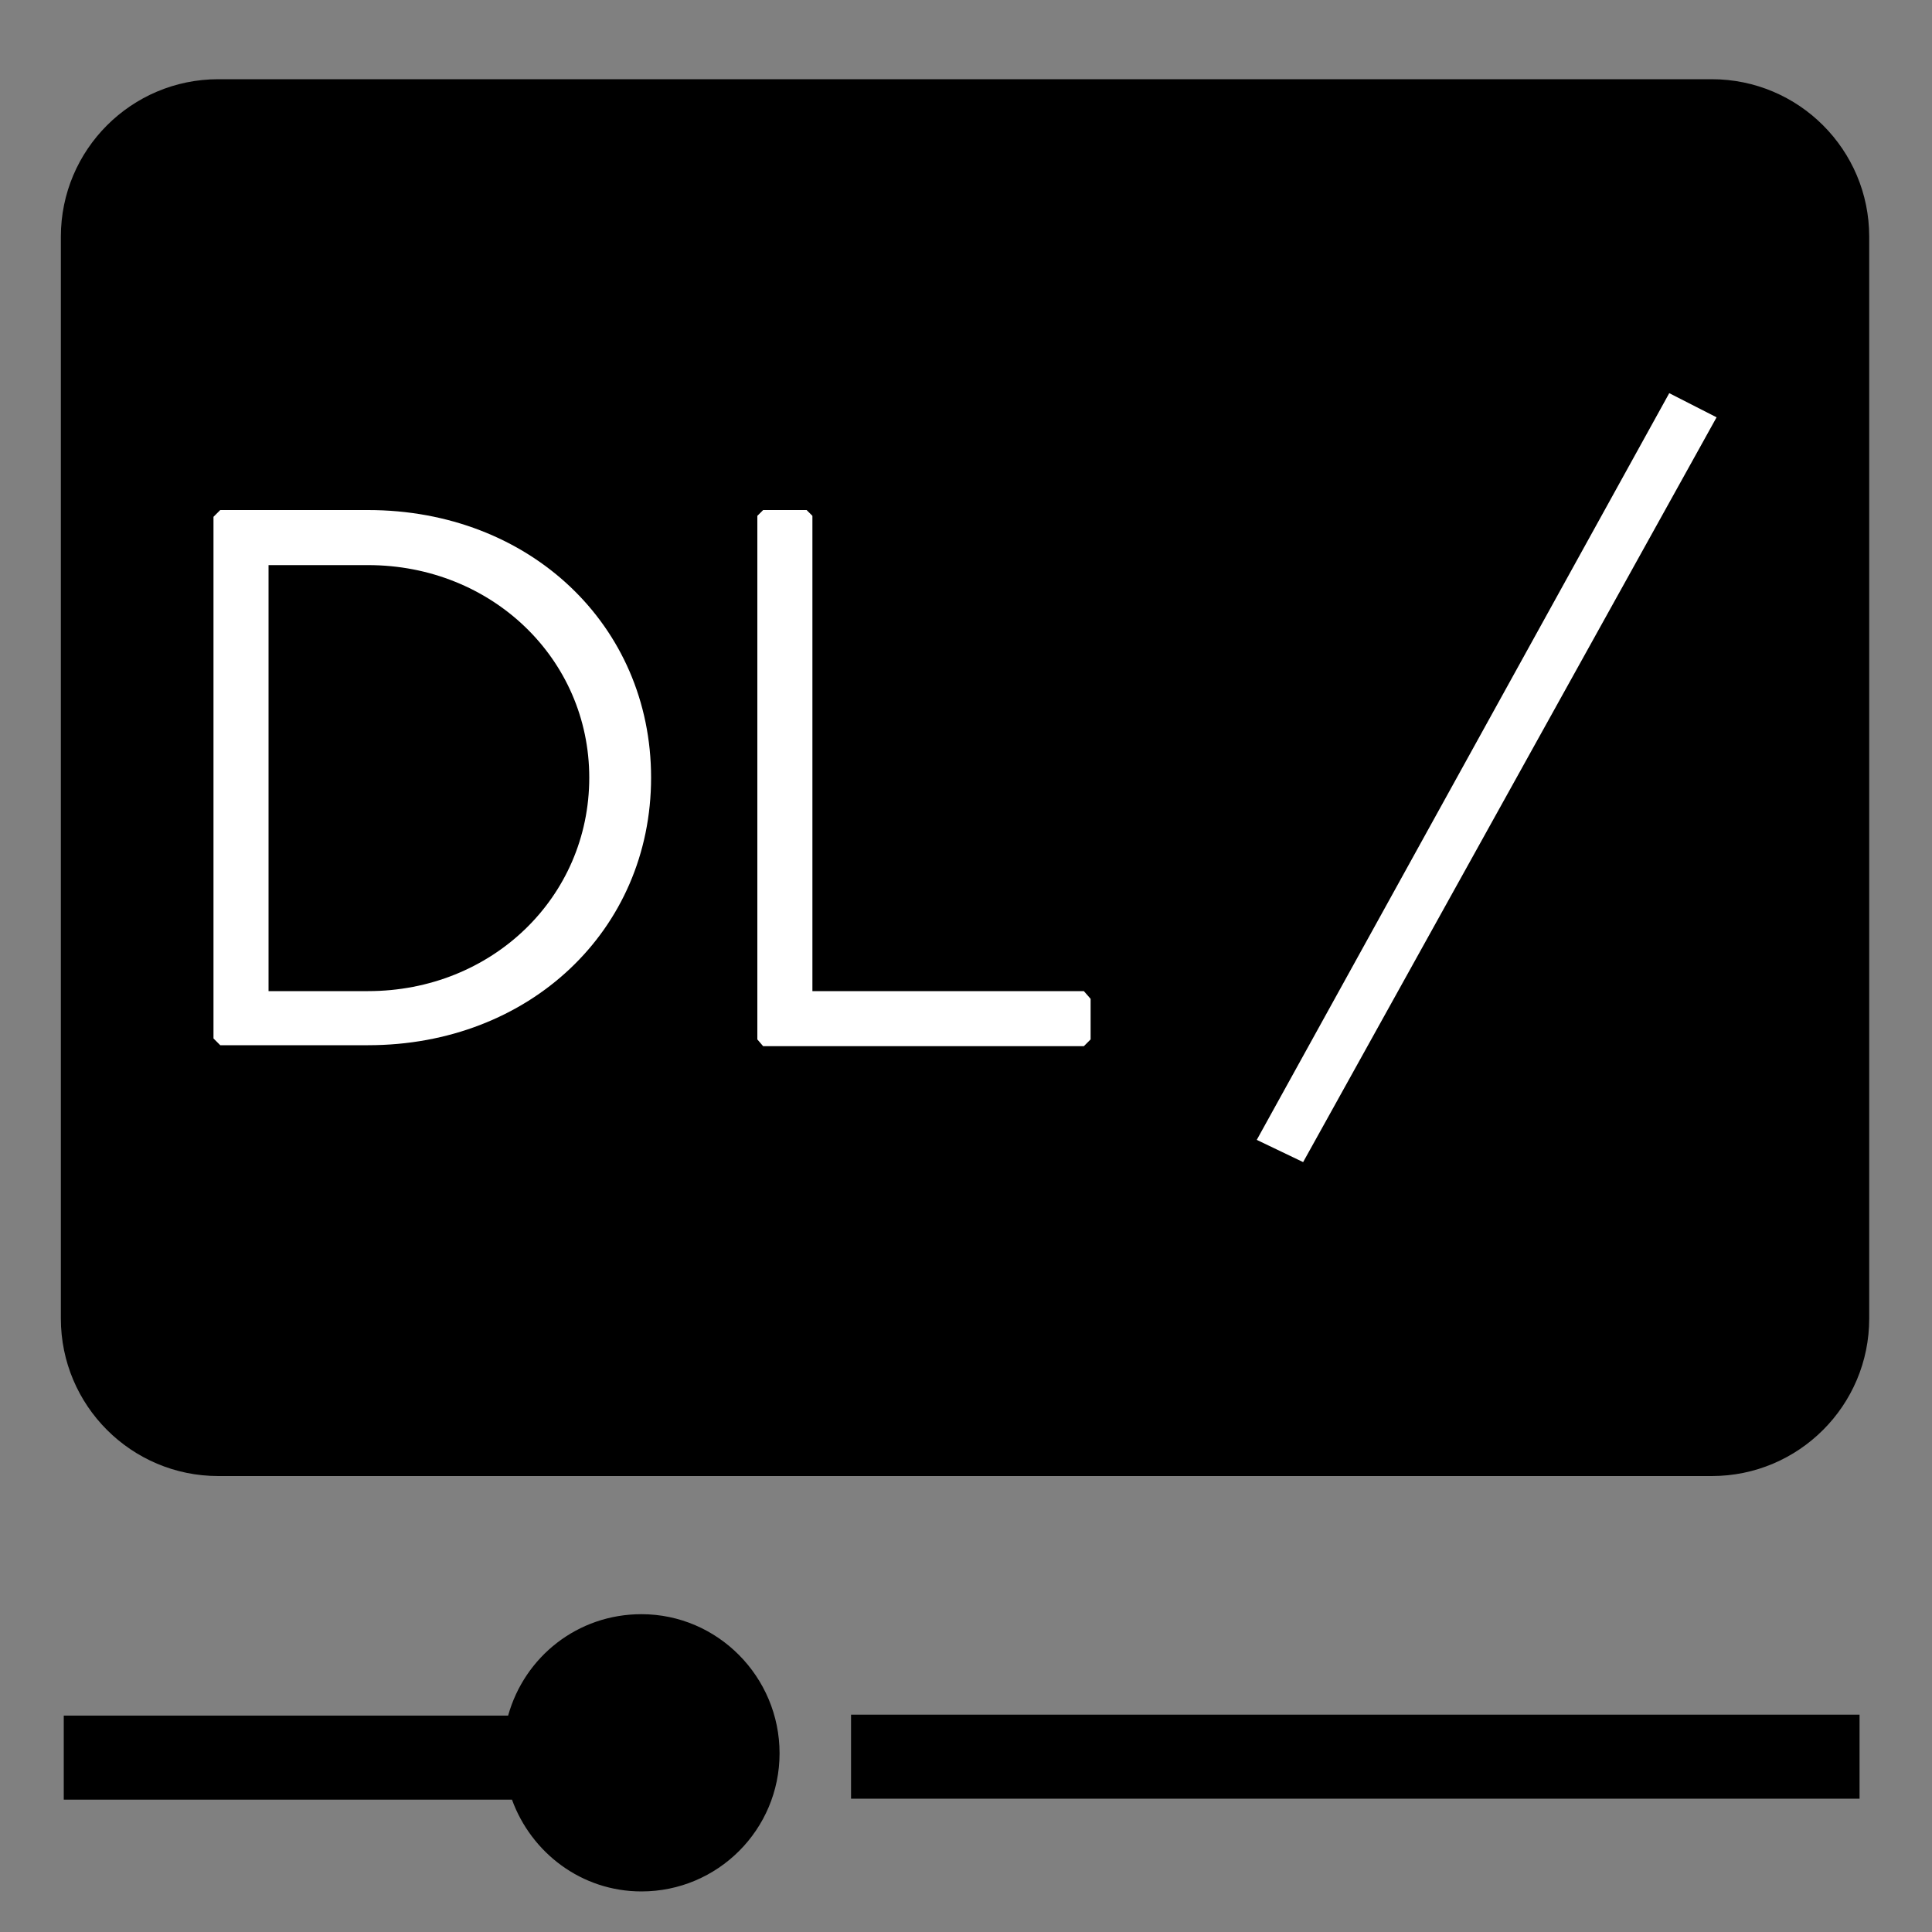 <?xml version="1.0" encoding="utf-8"?>
<!-- Generator: Adobe Illustrator 27.9.6, SVG Export Plug-In . SVG Version: 9.03 Build 54986)  -->
<svg version="1.1" id="Layer_1" xmlns="http://www.w3.org/2000/svg" xmlns:xlink="http://www.w3.org/1999/xlink" x="0px" y="0px"
	 viewBox="0 0 200 200" style="enable-background:new 0 0 200 200;" xml:space="preserve">
<rect x="0" y="0" width="200" height="200" fill="#808080" stroke="none"/>
<style type="text/css">
	.st0{fill:#FFFFFF;}
</style>
<path d="M177.2,152.8H22.6c-9,0-16.3-7.3-16.3-16.3v-112c0-9,7.3-16.3,16.3-16.3h154.6c9,0,16.3,7.3,16.3,16.3v112
	C193.5,145.5,186.2,152.8,177.2,152.8"/>
<g>
	<path d="M66.4,167.1c-6.6,0-12.1,4.4-13.8,10.5h-46v8.7H53c2,5.5,7.2,9.5,13.4,9.5c7.9,0,14.3-6.4,14.3-14.3S74.3,167.1,66.4,167.1
		z"/>
	<rect x="88.1" y="177.5" width="104.4" height="8.7"/>
</g>
<path class="st0" d="M38.1,52.8H22.8l-0.7,0.7v54l0.7,0.7h15.3c16.7,0,29.3-11.9,29.3-27.7C67.4,64.7,54.8,52.8,38.1,52.8"/>
<path d="M38.1,102.6H27.8V58.5h10.3c12.8,0,22.9,9.7,22.9,22C61,92.9,50.9,102.6,38.1,102.6"/>
<polygon class="st0" points="79,108.3 78.4,107.6 78.4,53.4 79,52.8 83.5,52.8 84.1,53.4 84.1,102.6 112.2,102.6 112.9,103.4 
	112.9,107.6 112.2,108.3 "/>
<polyline class="st0" points="177.7,43.2 134.9,120.3 130.1,118 172.8,40.7 "/>
</svg>
